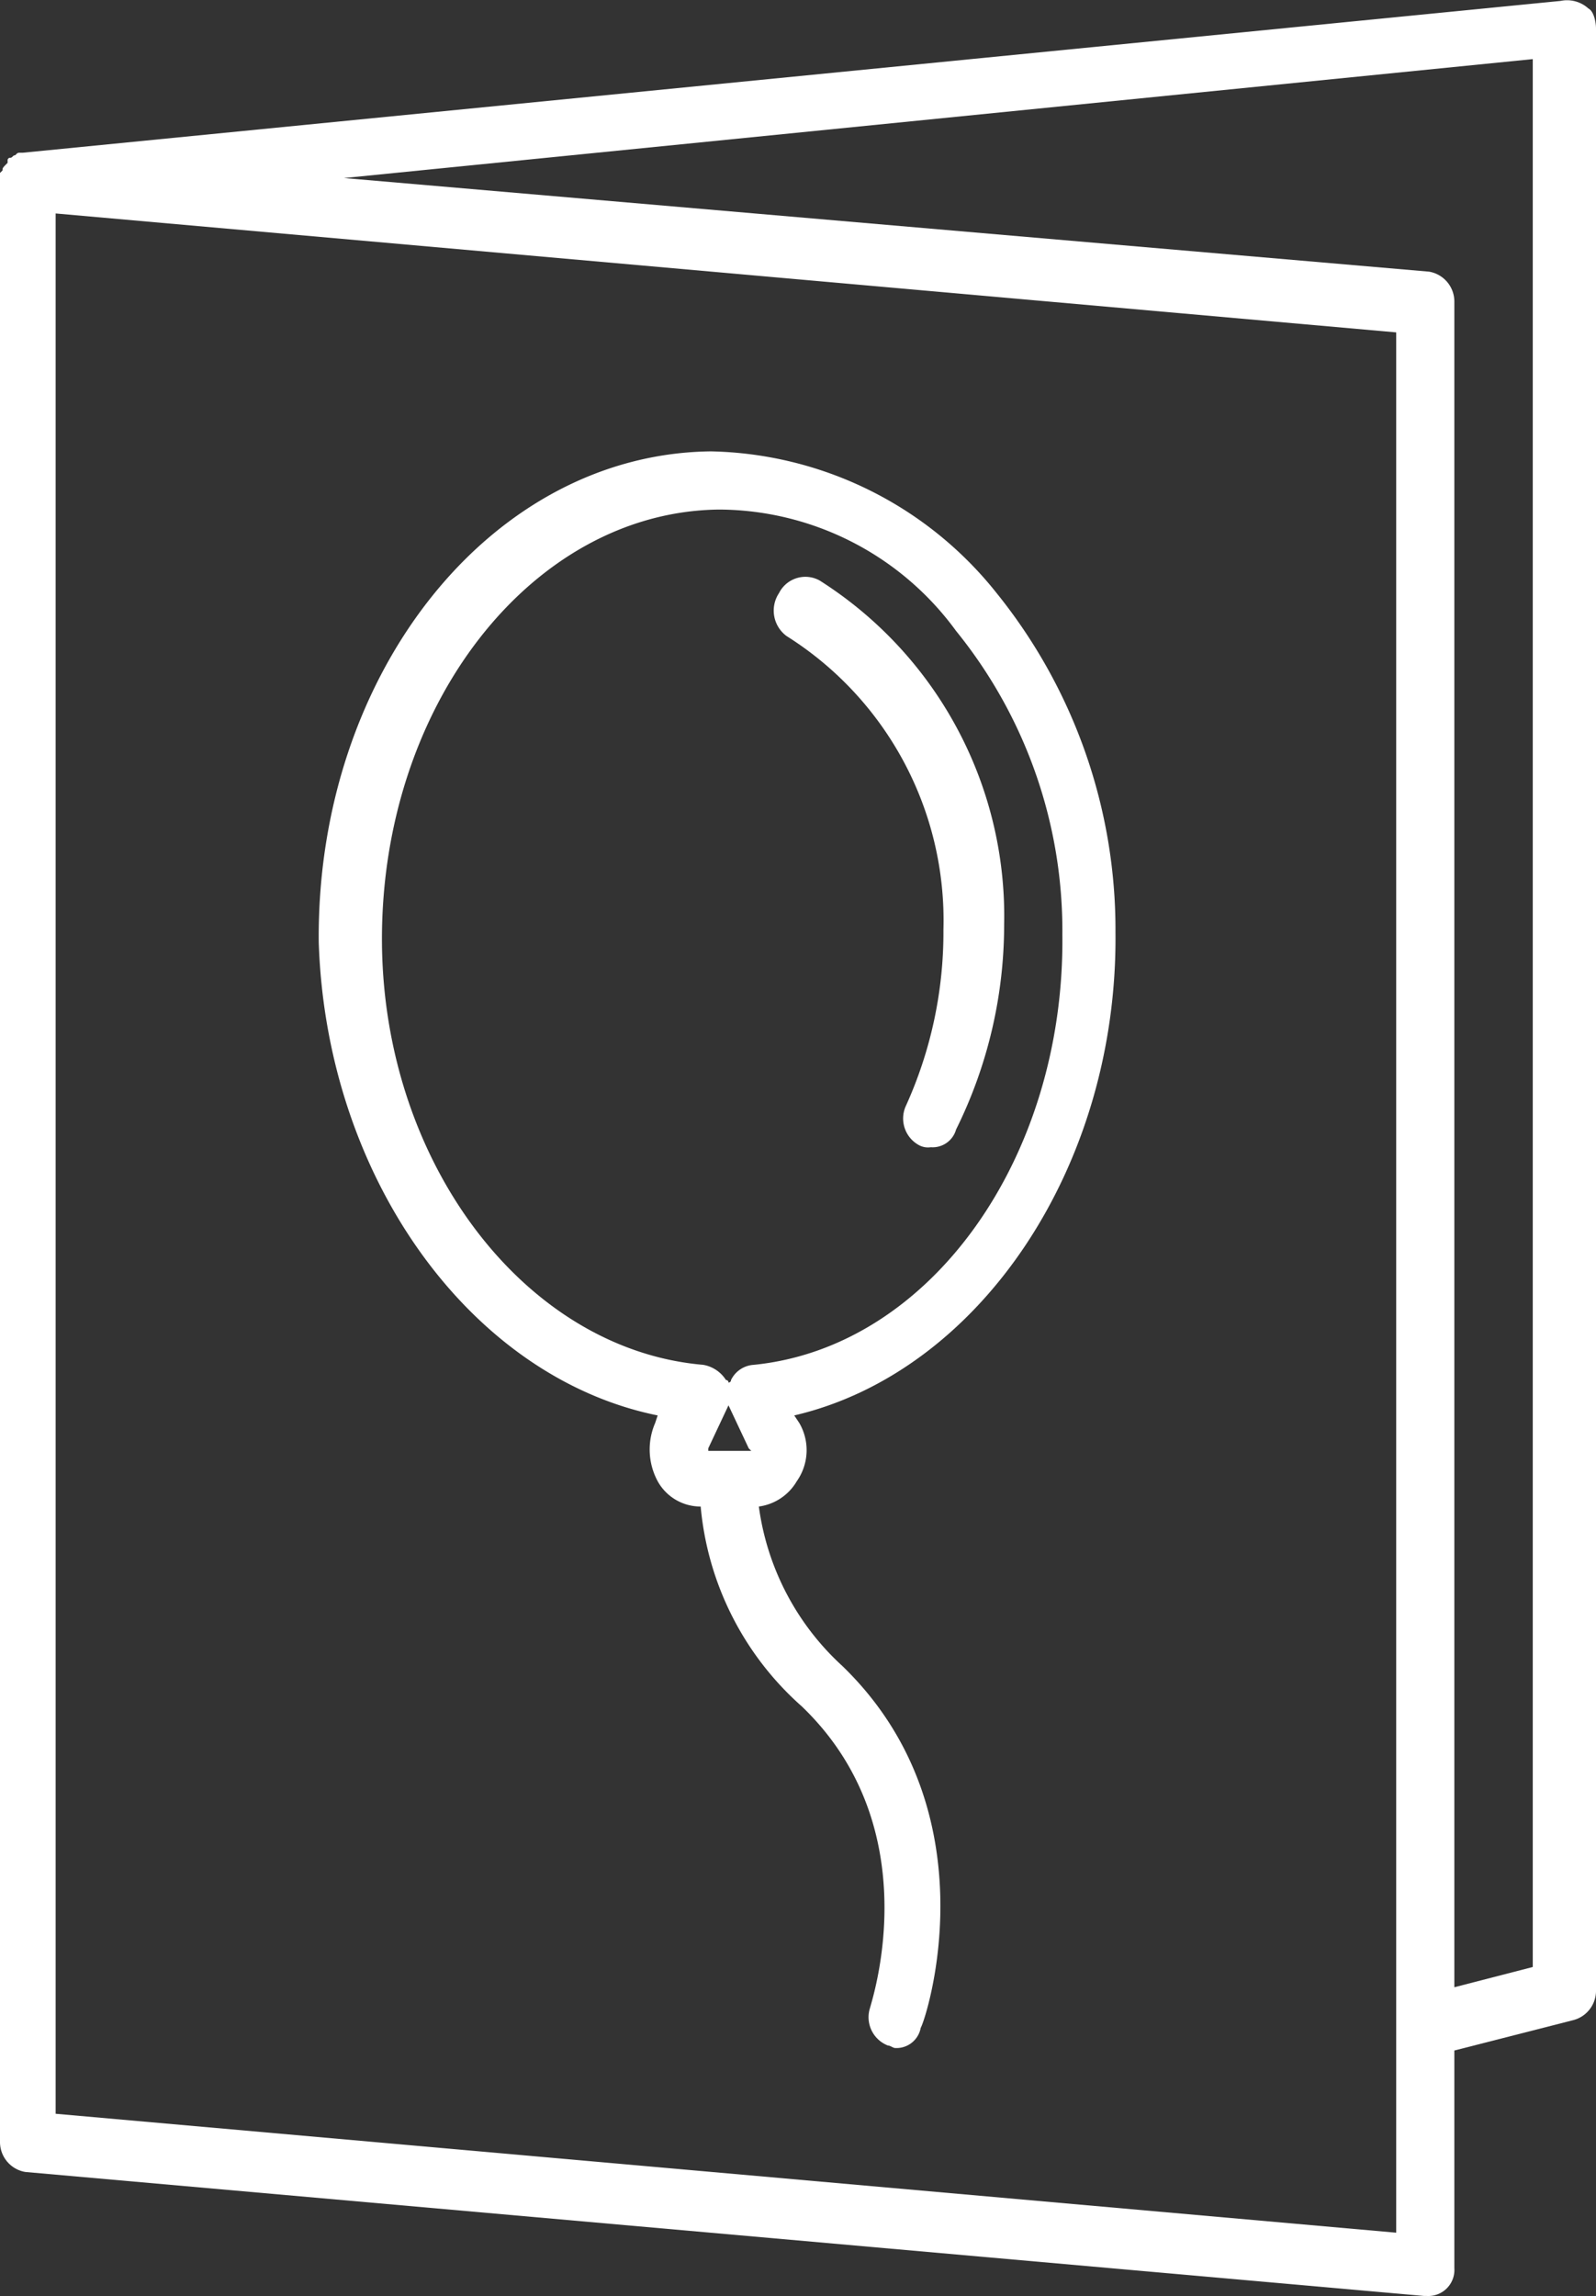 <svg xmlns="http://www.w3.org/2000/svg" width="31.55" height="45.369"><rect width="100%" height="100%" fill="#333333" stroke="none"/><g data-name="Groupe 38" fill="#fff"><path data-name="Tracé 57" d="M15.55 12.569a6.635 6.635 0 013.1 5.8 8.3 8.3 0 01-.75 3.5.6.6 0 00.25.75.375.375 0 00.25.05.481.481 0 00.5-.35 9.113 9.113 0 00.95-4.05 7.85 7.85 0 00-3.65-6.8.583.583 0 00-.8.25.625.625 0 00.15.85z"/><path data-name="Tracé 58" d="M13.001 27.969l-.05.15a1.321 1.321 0 00.05 1.15.968.968 0 00.85.5 5.99 5.99 0 002 3.95c2.5 2.4 1.4 5.75 1.35 5.95a.6.6 0 00.35.75c.05 0 .1.05.15.05a.487.487 0 00.5-.4c.1-.15 1.45-4.25-1.55-7.15a5.208 5.208 0 01-1.65-3.15 1.027 1.027 0 00.75-.5 1.067 1.067 0 00.05-1.15l-.1-.15c3.65-.85 6.4-4.9 6.35-9.55a10.588 10.588 0 00-2.35-6.7 7.4 7.4 0 00-5.65-2.8c-4.35.05-7.8 4.4-7.75 9.7.149 4.65 3 8.6 6.7 9.35zm1.85.7h-.85v-.05l.4-.85.4.85zm-.65-18.6h.05a5.829 5.829 0 014.65 2.4 9.4 9.4 0 012.1 6c.05 4.4-2.6 8.15-6.1 8.5a.535.535 0 00-.45.3.049.049 0 01-.05.05.049.049 0 00-.05-.05.666.666 0 00-.45-.3c-3.5-.3-6.3-3.95-6.35-8.3-.05-4.7 2.95-8.55 6.65-8.6z"/><path data-name="Tracé 59" d="M30.85.018l-30.4 3H.4c-.05 0-.05 0-.1.05-.05 0-.05.05-.1.05a.049.049 0 00-.05.05v.05c-.1.1-.1.1-.1.15l-.05.05v38.9a.6.6 0 00.5.6l27.65 2.45h.05a.516.516 0 00.55-.55v-4.3l2.35-.6a.6.6 0 00.45-.6V.568c0-.15-.05-.35-.15-.4a.627.627 0 00-.55-.15zm-3.25 44.1l-26.5-2.35V4.218l26.5 2.35zm2.7-5.25l-1.55.4v-33.3a.6.6 0 00-.5-.6L6.8 3.518l23.5-2.35z"/></g></svg>